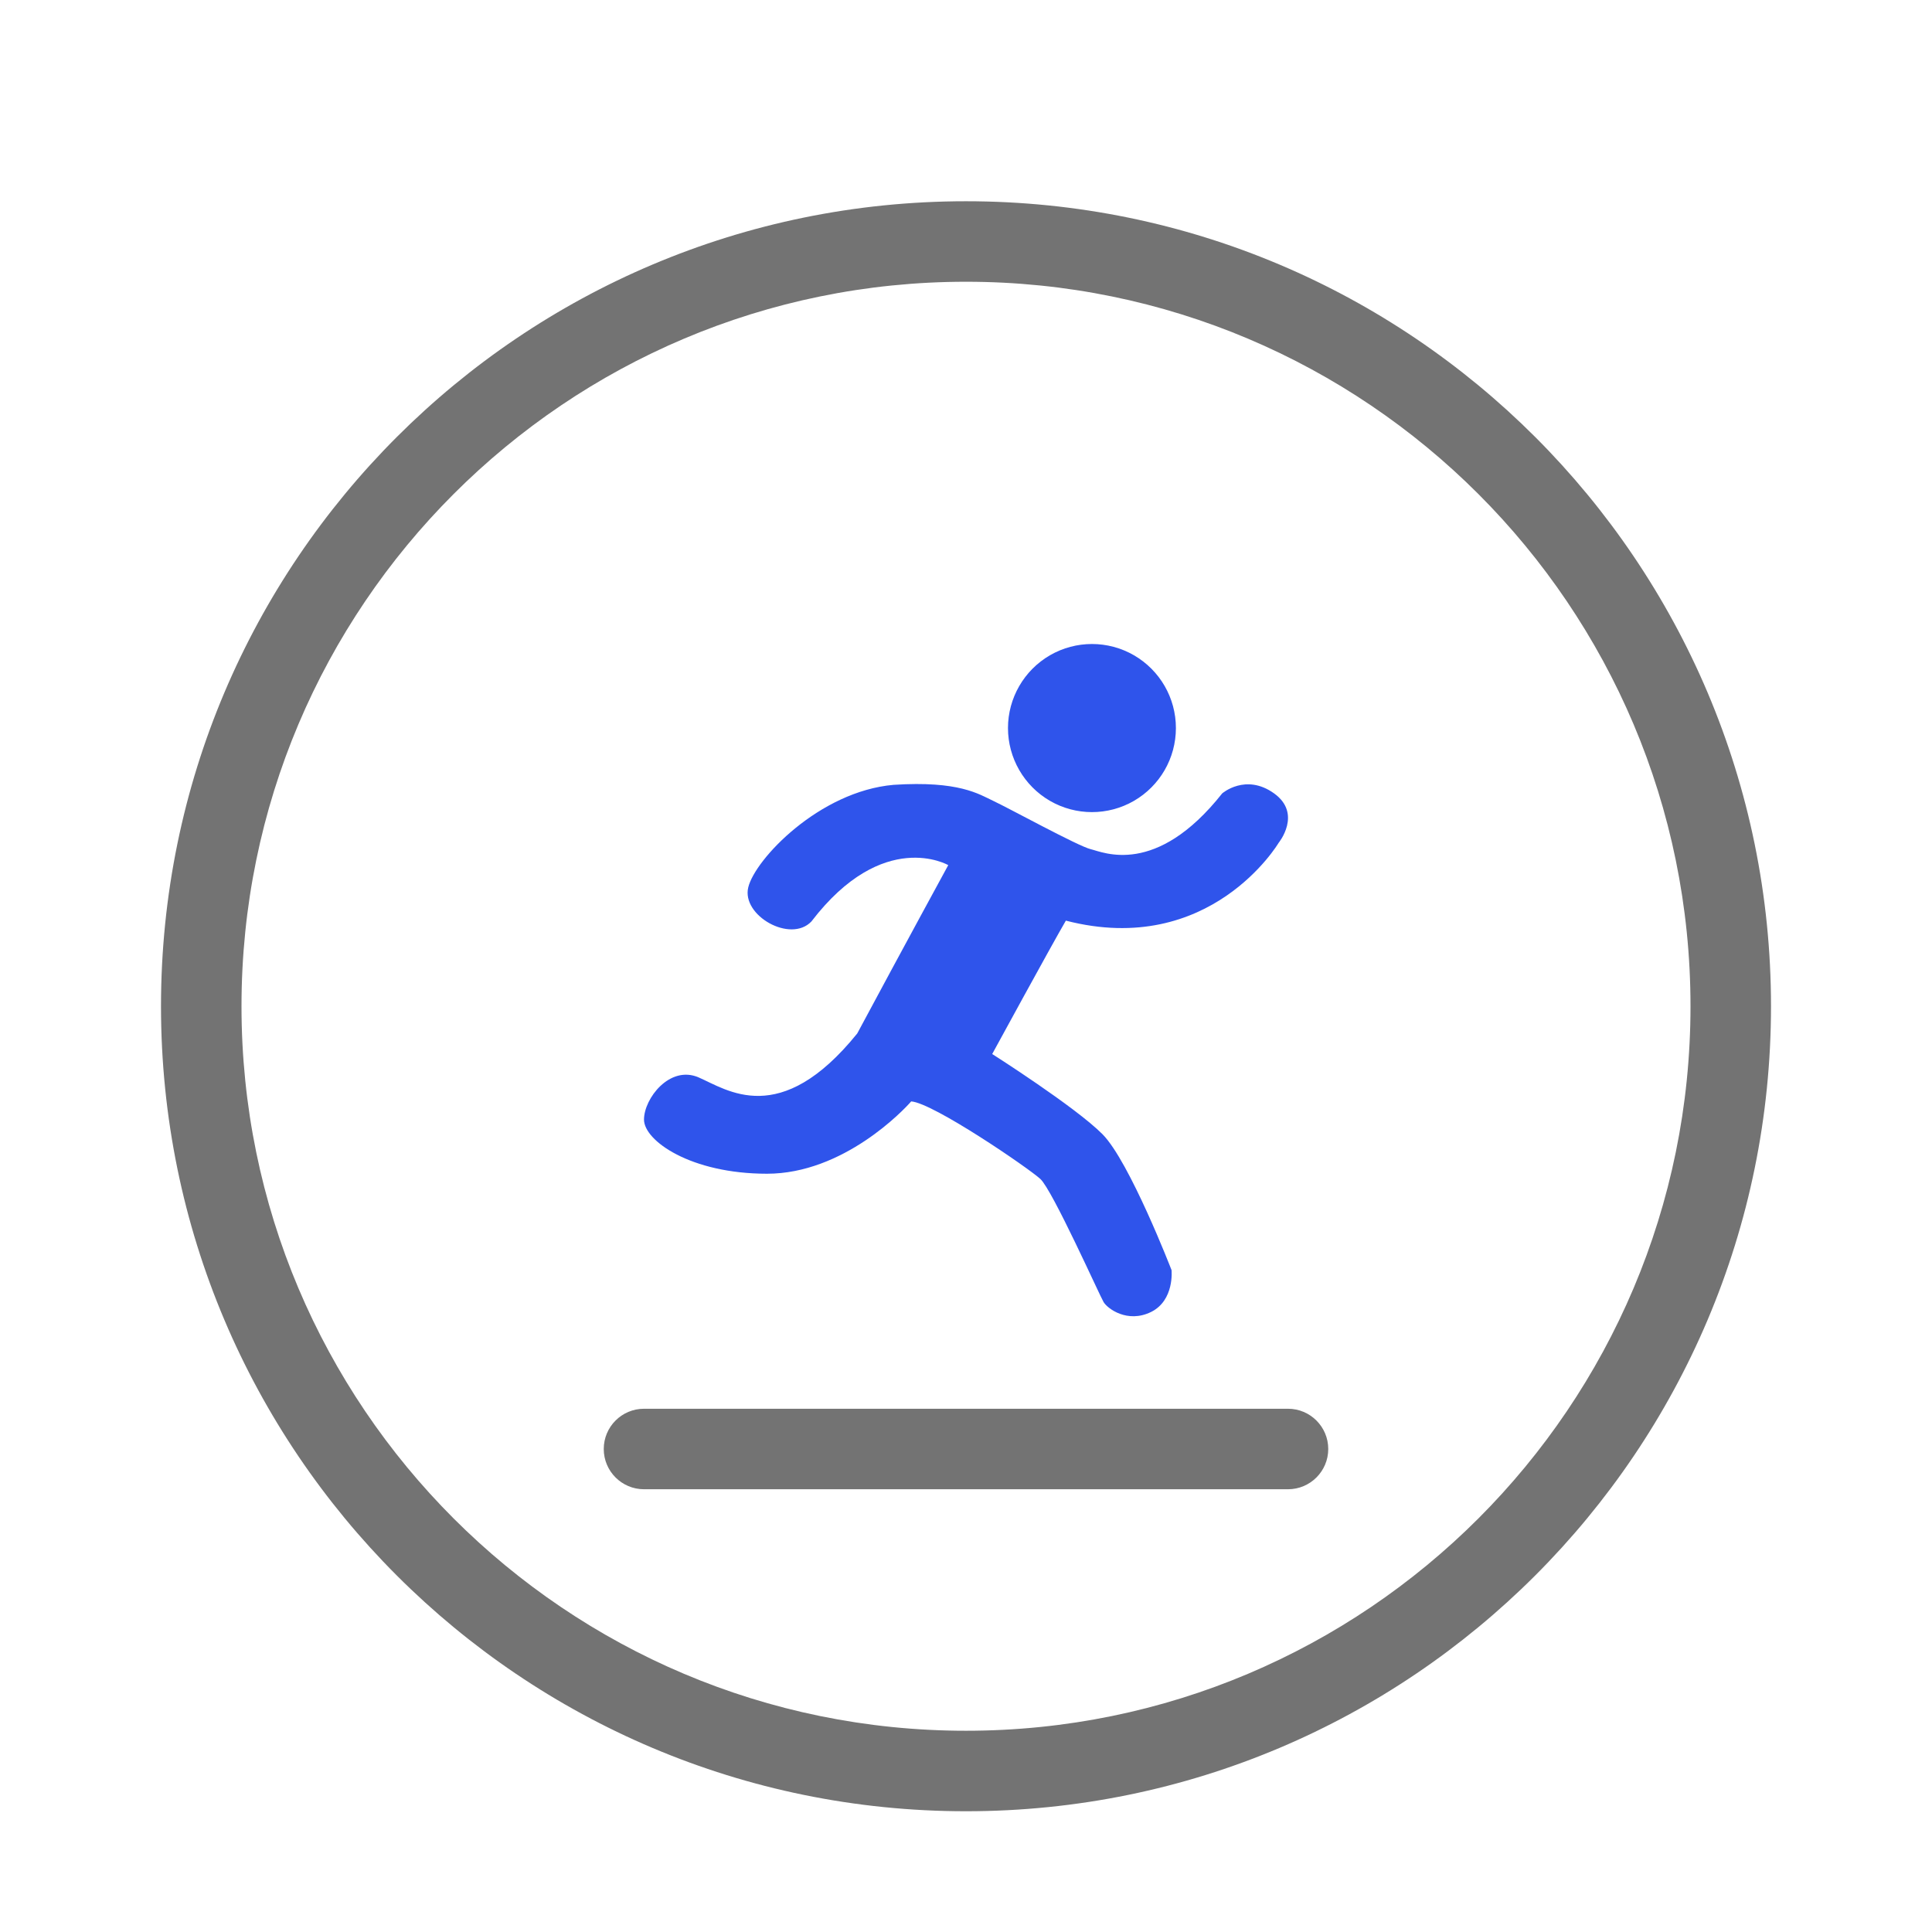 <?xml version="1.0" encoding="UTF-8"?>
<svg width="48px" height="48px" viewBox="0 0 48 48" version="1.1" xmlns="http://www.w3.org/2000/svg" xmlns:xlink="http://www.w3.org/1999/xlink">
    <title>jobs-icon-7</title>
    <g id="20200707" stroke="none" stroke-width="1" fill="none" fill-rule="evenodd">
        <g id="1-7-web-招贤纳士" transform="translate(-744, -568)">
            <g id="编组">
                <g id="编组-13" transform="translate(448, 320)">
                    <g id="jobs-icon-7" transform="translate(296, 248)">
                        <rect id="Rectangle-7" x="0" y="0" width="48" height="48"></rect>
                        <path d="M24,5 C35.046,5 44,13.954 44,25 C44,36.046 35.046,45 24,45 C12.954,45 4,36.046 4,25 C4,13.954 12.954,5 24,5 Z M24,7 C14.059,7 6,15.059 6,25 C6,34.941 14.059,43 24,43 C33.941,43 42,34.941 42,25 C42,15.059 33.941,7 24,7 Z M32,35 C32.552,35 33,35.448 33,36 C33,36.552 32.552,37 32,37 L16,37 C15.448,37 15,36.552 15,36 C15,35.448 15.448,35 16,35 L32,35 Z" id="形状结合" fill="#737373" fill-rule="nonzero"></path>
                        <path d="M22.201,19.499 C23.825,19.394 24.317,19.728 24.686,19.902 C25.054,20.073 26.786,21.023 27.096,21.097 C27.407,21.171 28.718,21.792 30.365,19.712 C30.365,19.712 30.947,19.204 31.655,19.712 C32.36,20.22 31.766,20.942 31.766,20.942 C31.766,20.942 30.073,23.8 26.481,22.873 C26.117,23.497 24.651,26.187 24.651,26.187 C24.651,26.187 26.717,27.5 27.391,28.179 C28.065,28.859 29.107,31.556 29.107,31.556 C29.107,31.556 29.184,32.306 28.597,32.596 C28.01,32.883 27.515,32.512 27.418,32.349 C27.32,32.185 26.146,29.561 25.846,29.29 C25.546,29.016 23.188,27.403 22.638,27.364 C22.451,27.582 20.953,29.161 19.056,29.161 C17.158,29.161 16,28.34 16,27.816 C16,27.293 16.637,26.461 17.353,26.766 C18.066,27.074 19.379,28.051 21.298,25.676 C22.48,23.471 23.559,21.494 23.559,21.494 C23.559,21.494 21.946,20.56 20.159,22.894 C19.64,23.439 18.421,22.747 18.59,22.047 C18.758,21.347 20.356,19.66 22.201,19.499 Z M26.086,16.28 C26.731,15.907 27.528,15.907 28.173,16.28 C28.818,16.654 29.215,17.341 29.215,18.088 C29.215,18.836 28.818,19.523 28.173,19.897 C27.528,20.27 26.731,20.27 26.086,19.897 C25.441,19.523 25.043,18.833 25.043,18.088 C25.043,17.344 25.441,16.654 26.086,16.28 Z" id="形状结合" fill="#2F54EB" fill-rule="nonzero"></path>
                    </g>
                </g>
            </g>
        </g>
    </g>
</svg>